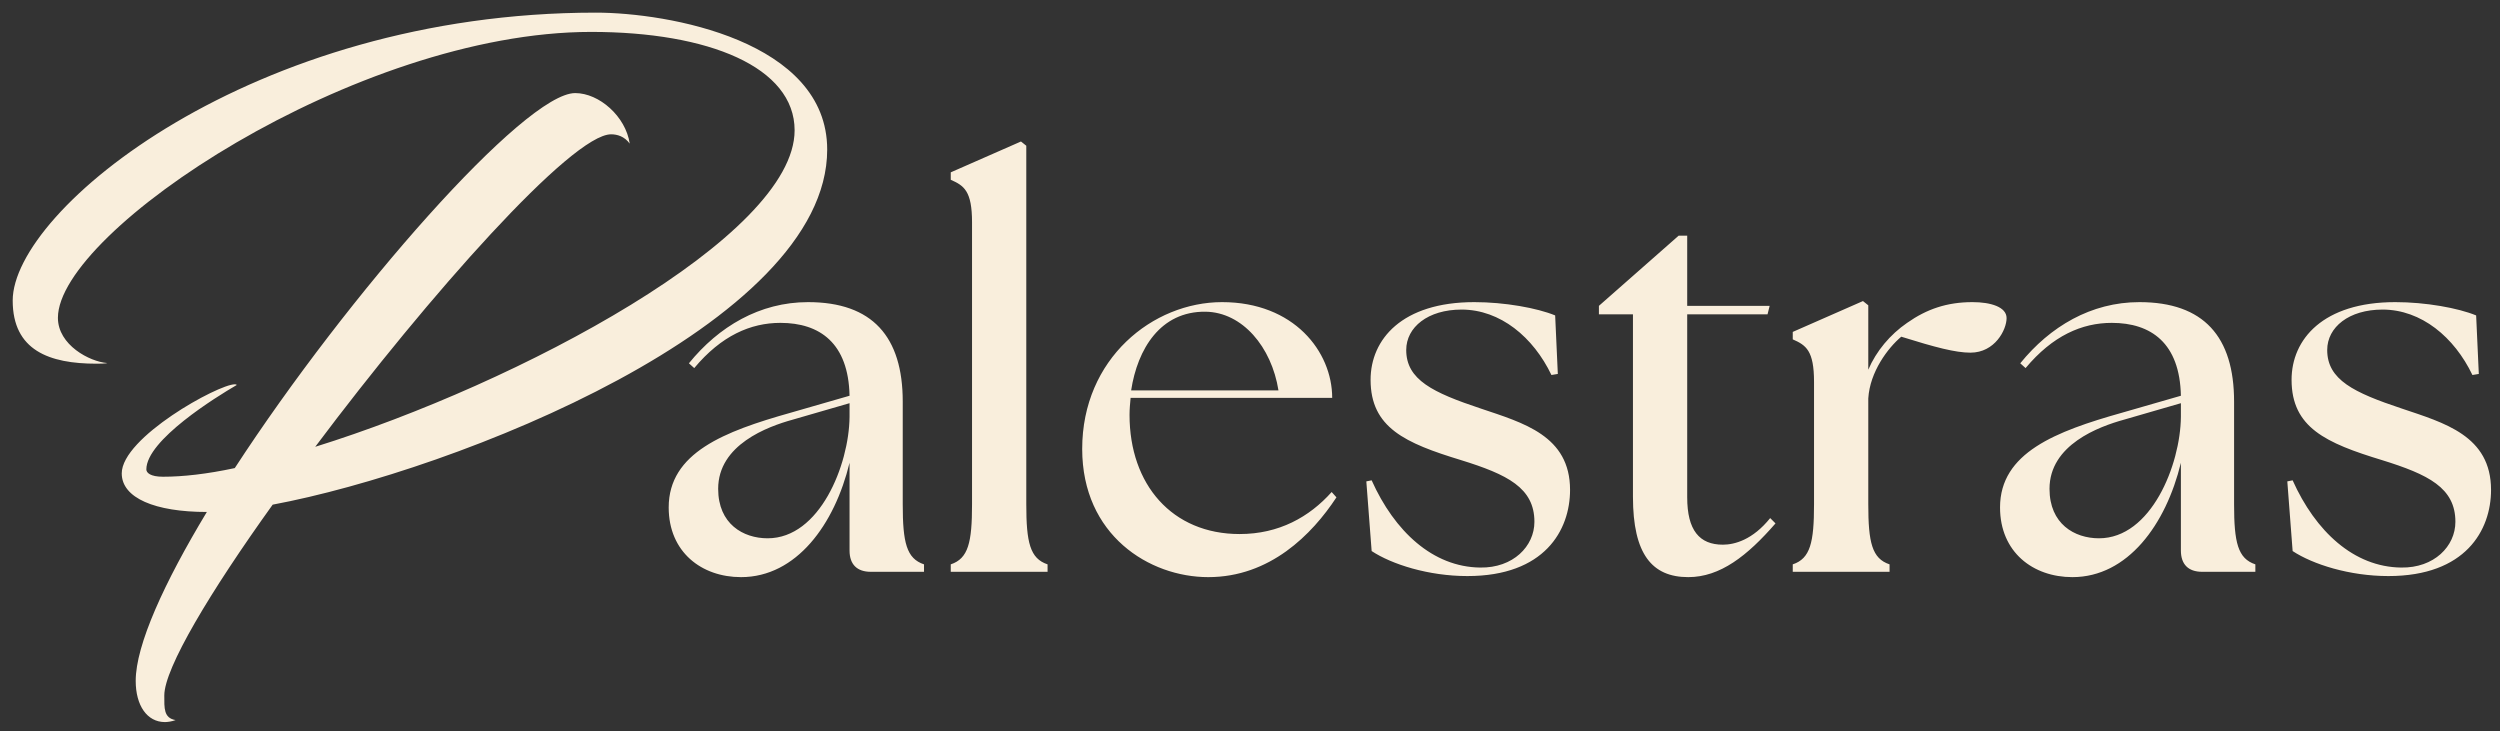 <svg xmlns="http://www.w3.org/2000/svg" width="188" height="55" viewBox="0 0 188 55" fill="none"><rect x="0" y="0" width="188" height="55" fill="#333333" stroke="none"/><path d="M10.205 51.2C10.205 48.5 12.355 43.8 15.555 38.5C11.655 38.5 9.155 37.45 9.155 35.6C9.155 32.9 16.405 28.9 17.655 28.9C17.705 28.9 17.755 28.9 17.805 28.95C16.255 29.85 11.005 33.1 11.005 35.3C11.005 35.55 11.305 35.85 12.255 35.85C13.755 35.85 15.555 35.65 17.655 35.2C26.155 22.15 39.455 7 43.255 7C45.055 7 47.055 8.75 47.355 10.8C46.955 10.25 46.405 10.1 45.955 10.1C43.005 10.1 32.255 22.2 23.705 33.6C38.955 28.85 59.755 17.8 59.755 9.8C59.755 5.05 53.305 2.4 44.455 2.4C26.805 2.4 4.355 17.4 4.355 23.9C4.355 25.95 6.755 27.2 8.055 27.3C8.055 27.3 8.055 27.35 7.255 27.35C3.705 27.35 0.955 26.35 0.955 22.6C0.955 15.8 18.955 0.95 44.805 0.95C50.205 0.95 62.205 3.05 62.205 11.25C62.205 24.4 34.155 35.4 20.505 37.95C15.805 44.5 12.355 50.25 12.355 52.3C12.355 53.25 12.305 54 13.205 54.15C12.955 54.25 12.605 54.3 12.405 54.3C11.055 54.3 10.205 53.05 10.205 51.2ZM65.486 43C64.446 43 63.886 42.44 63.886 41.4V34.8C62.766 39.44 59.886 43.4 55.726 43.4C52.766 43.4 50.286 41.52 50.286 38.16C50.286 34.04 54.486 32.44 59.446 31.04L63.886 29.76C63.806 25.8 61.646 24.28 58.686 24.28C56.446 24.28 54.246 25.24 52.206 27.68L51.806 27.32C54.046 24.56 57.126 22.72 60.766 22.72C65.606 22.72 67.886 25.32 67.886 30.2V37.92C67.886 40.8 68.166 42 69.486 42.44V43H65.486ZM54.006 36.76C54.006 39.4 55.886 40.48 57.726 40.48C61.646 40.48 63.846 34.96 63.886 31.36V30.32L59.606 31.56C57.726 32.08 54.006 33.44 54.006 36.76ZM71.497 43V42.44C72.817 42 73.097 40.8 73.097 37.92V16.72C73.097 14.36 72.497 13.96 71.497 13.52V12.96L76.777 10.64L77.177 10.96V37.92C77.177 40.8 77.457 42 78.777 42.44V43H71.497ZM90.861 43.4C86.421 43.4 81.381 40.24 81.381 33.76C81.381 26.96 86.701 22.72 91.901 22.72C97.301 22.72 100.181 26.44 100.181 29.92H85.021C84.981 30.36 84.941 30.76 84.941 31.2C84.941 36.44 88.141 40.16 93.221 40.16C96.181 40.16 98.461 38.88 100.141 37L100.501 37.4C98.661 40.2 95.501 43.4 90.861 43.4ZM85.061 29.36H96.141C95.621 26.08 93.421 23.48 90.661 23.44C87.261 23.4 85.541 26.24 85.061 29.36ZM110.348 43.32C107.428 43.32 104.668 42.44 103.148 41.44L102.748 36.2L103.148 36.12C104.868 39.96 107.748 42.64 111.308 42.68C113.788 42.72 115.388 41.08 115.388 39.24C115.388 36.68 113.348 35.68 109.868 34.6C105.668 33.32 103.068 32.16 103.068 28.56C103.068 25.52 105.428 22.72 110.868 22.72C113.148 22.72 115.588 23.16 116.948 23.72L117.148 28.12L116.668 28.2C115.308 25.36 112.828 23.28 109.908 23.28C107.388 23.28 105.748 24.6 105.748 26.32C105.748 28.56 107.748 29.52 111.348 30.72C114.548 31.8 118.068 32.76 118.068 36.84C118.068 39.88 116.148 43.32 110.348 43.32ZM126.958 43.4C124.238 43.4 122.798 41.68 122.798 37.36V23.64H120.238V23L126.238 17.72H126.878V23H133.078L132.918 23.64H126.878V37.4C126.878 39.88 127.798 40.96 129.558 40.96C130.438 40.96 131.798 40.6 133.118 38.96L133.518 39.36C131.398 41.8 129.358 43.4 126.958 43.4ZM134.815 43V42.44C136.135 42 136.415 40.8 136.415 37.92V28.72C136.415 26.36 135.815 25.96 134.815 25.52V24.96L140.095 22.64L140.495 22.96V27.8C141.095 26.4 142.135 25.16 143.415 24.28C144.895 23.24 146.415 22.72 148.335 22.72C149.695 22.72 150.895 23.08 150.895 23.92C150.895 24.8 150.015 26.52 148.175 26.52C147.055 26.52 145.535 26.12 142.975 25.32C141.975 26.16 140.615 27.96 140.495 29.96V37.92C140.495 40.8 140.775 42 142.095 42.44V43H134.815ZM165.603 43C164.563 43 164.003 42.44 164.003 41.4V34.8C162.883 39.44 160.003 43.4 155.843 43.4C152.883 43.4 150.403 41.52 150.403 38.16C150.403 34.04 154.603 32.44 159.563 31.04L164.003 29.76C163.923 25.8 161.763 24.28 158.803 24.28C156.563 24.28 154.363 25.24 152.323 27.68L151.923 27.32C154.163 24.56 157.243 22.72 160.883 22.72C165.723 22.72 168.003 25.32 168.003 30.2V37.92C168.003 40.8 168.283 42 169.603 42.44V43H165.603ZM154.123 36.76C154.123 39.4 156.003 40.48 157.843 40.48C161.763 40.48 163.963 34.96 164.003 31.36V30.32L159.723 31.56C157.843 32.08 154.123 33.44 154.123 36.76ZM179.606 43.32C176.686 43.32 173.926 42.44 172.406 41.44L172.006 36.2L172.406 36.12C174.126 39.96 177.006 42.64 180.566 42.68C183.046 42.72 184.646 41.08 184.646 39.24C184.646 36.68 182.606 35.68 179.126 34.6C174.926 33.32 172.326 32.16 172.326 28.56C172.326 25.52 174.686 22.72 180.126 22.72C182.406 22.72 184.846 23.16 186.206 23.72L186.406 28.12L185.926 28.2C184.566 25.36 182.086 23.28 179.166 23.28C176.646 23.28 175.006 24.6 175.006 26.32C175.006 28.56 177.006 29.52 180.606 30.72C183.806 31.8 187.326 32.76 187.326 36.84C187.326 39.88 185.406 43.32 179.606 43.32Z" fill="#F9EEDC"></path></svg>